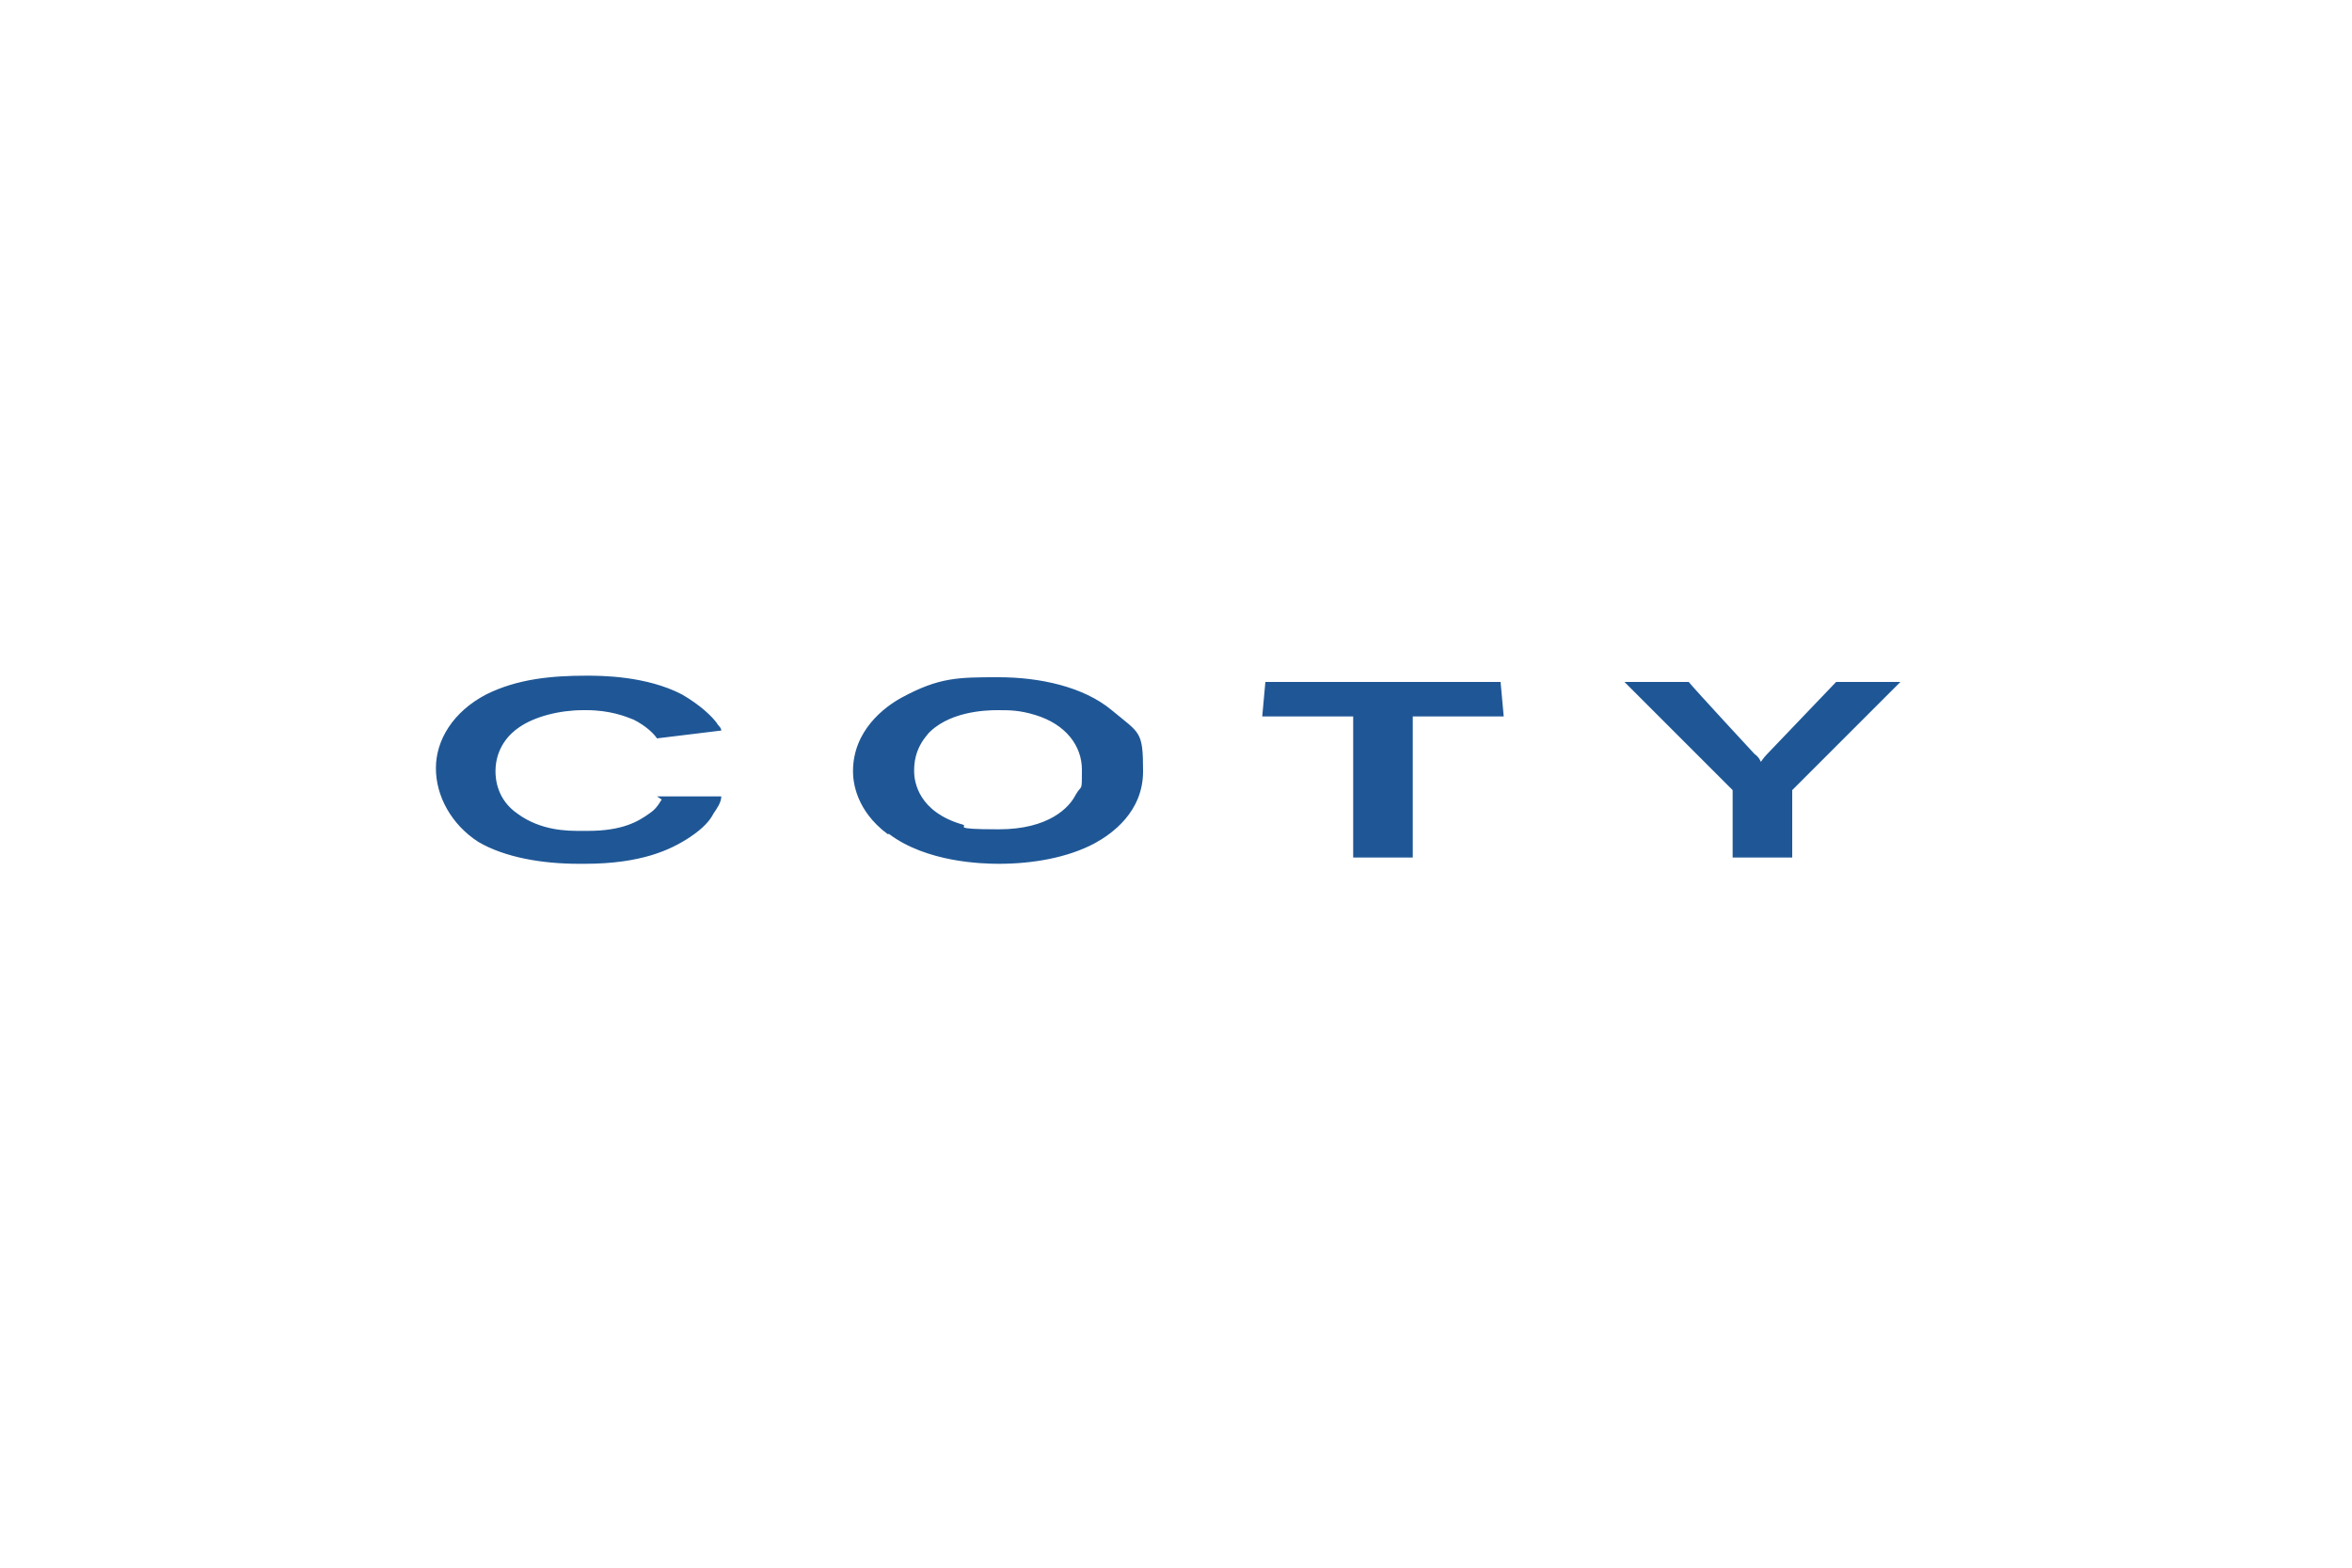 <?xml version="1.0" encoding="UTF-8"?>
<svg id="Calque_1" xmlns="http://www.w3.org/2000/svg" version="1.1" viewBox="0 0 150 100">
  <!-- Generator: Adobe Illustrator 29.7.1, SVG Export Plug-In . SVG Version: 2.1.1 Build 8)  -->
  <defs>
    <style>
      .st0 {
        fill: #1f5796;
        fill-rule: evenodd;
      }
    </style>
  </defs>
  <g id="COTY-ON">
    <path class="st0" d="M59.1,46.9c1.3-1.5,3.7-1.6,4.5-1.6s1.4,0,2.4.3c2,.6,3,2,3,3.5s0,.9-.4,1.6c-.4.8-1.7,2.2-4.9,2.2s-1.9-.2-2.3-.3c-2.8-.8-3.1-2.7-3.1-3.4,0-.4,0-1.4.9-2.4ZM56.7,53.2c2.4,1.8,5.9,1.9,7,1.9,2.2,0,4.4-.4,6.1-1.3,1.1-.6,3.1-2,3.1-4.6s-.2-2.4-2-3.9c-1.8-1.5-4.6-2.1-7.2-2.1s-3.8,0-6.2,1.3c-1.1.6-3.1,2.1-3.1,4.7,0,.7.2,2.5,2.2,4h0ZM80.6,43.5h15.1l.2,2.2h-5.8v9h-3.8v-9h-5.8l.2-2.2h0ZM42.2,51c-.3.5-.5.7-.8.9-.7.5-1.7,1.1-3.9,1.1h-.5c-.8,0-2.5,0-4-1.1-1.3-.9-1.4-2.2-1.4-2.7,0-1.5.9-2.4,1.5-2.8,1-.7,2.6-1.1,4.1-1.1h.2c1.5,0,2.5.4,3,.6.8.4,1.3.9,1.5,1.2l4.1-.5c0-.2-.2-.3-.3-.5-.3-.4-1-1.1-2.2-1.8-2.3-1.2-5.2-1.2-6.1-1.2h0c-2.2,0-4.4.2-6.4,1.2-2.1,1.1-3.2,2.9-3.2,4.7s1,3.6,2.7,4.7c1.7,1,4.1,1.4,6.4,1.4h.4c3.6,0,5.5-.9,6.7-1.7.9-.6,1.3-1.1,1.5-1.5.2-.3.5-.7.5-1.1h-4.1,0ZM117.1,43.5l-4.4,4.6c-.2.2-.4.5-.4.5,0,0-.1-.3-.4-.5,0,0-3.8-4.1-4.2-4.6h-4.1l6.9,6.9v4.3h3.8v-4.3l6.9-6.9h-4.1Z"/>
  </g>
</svg>